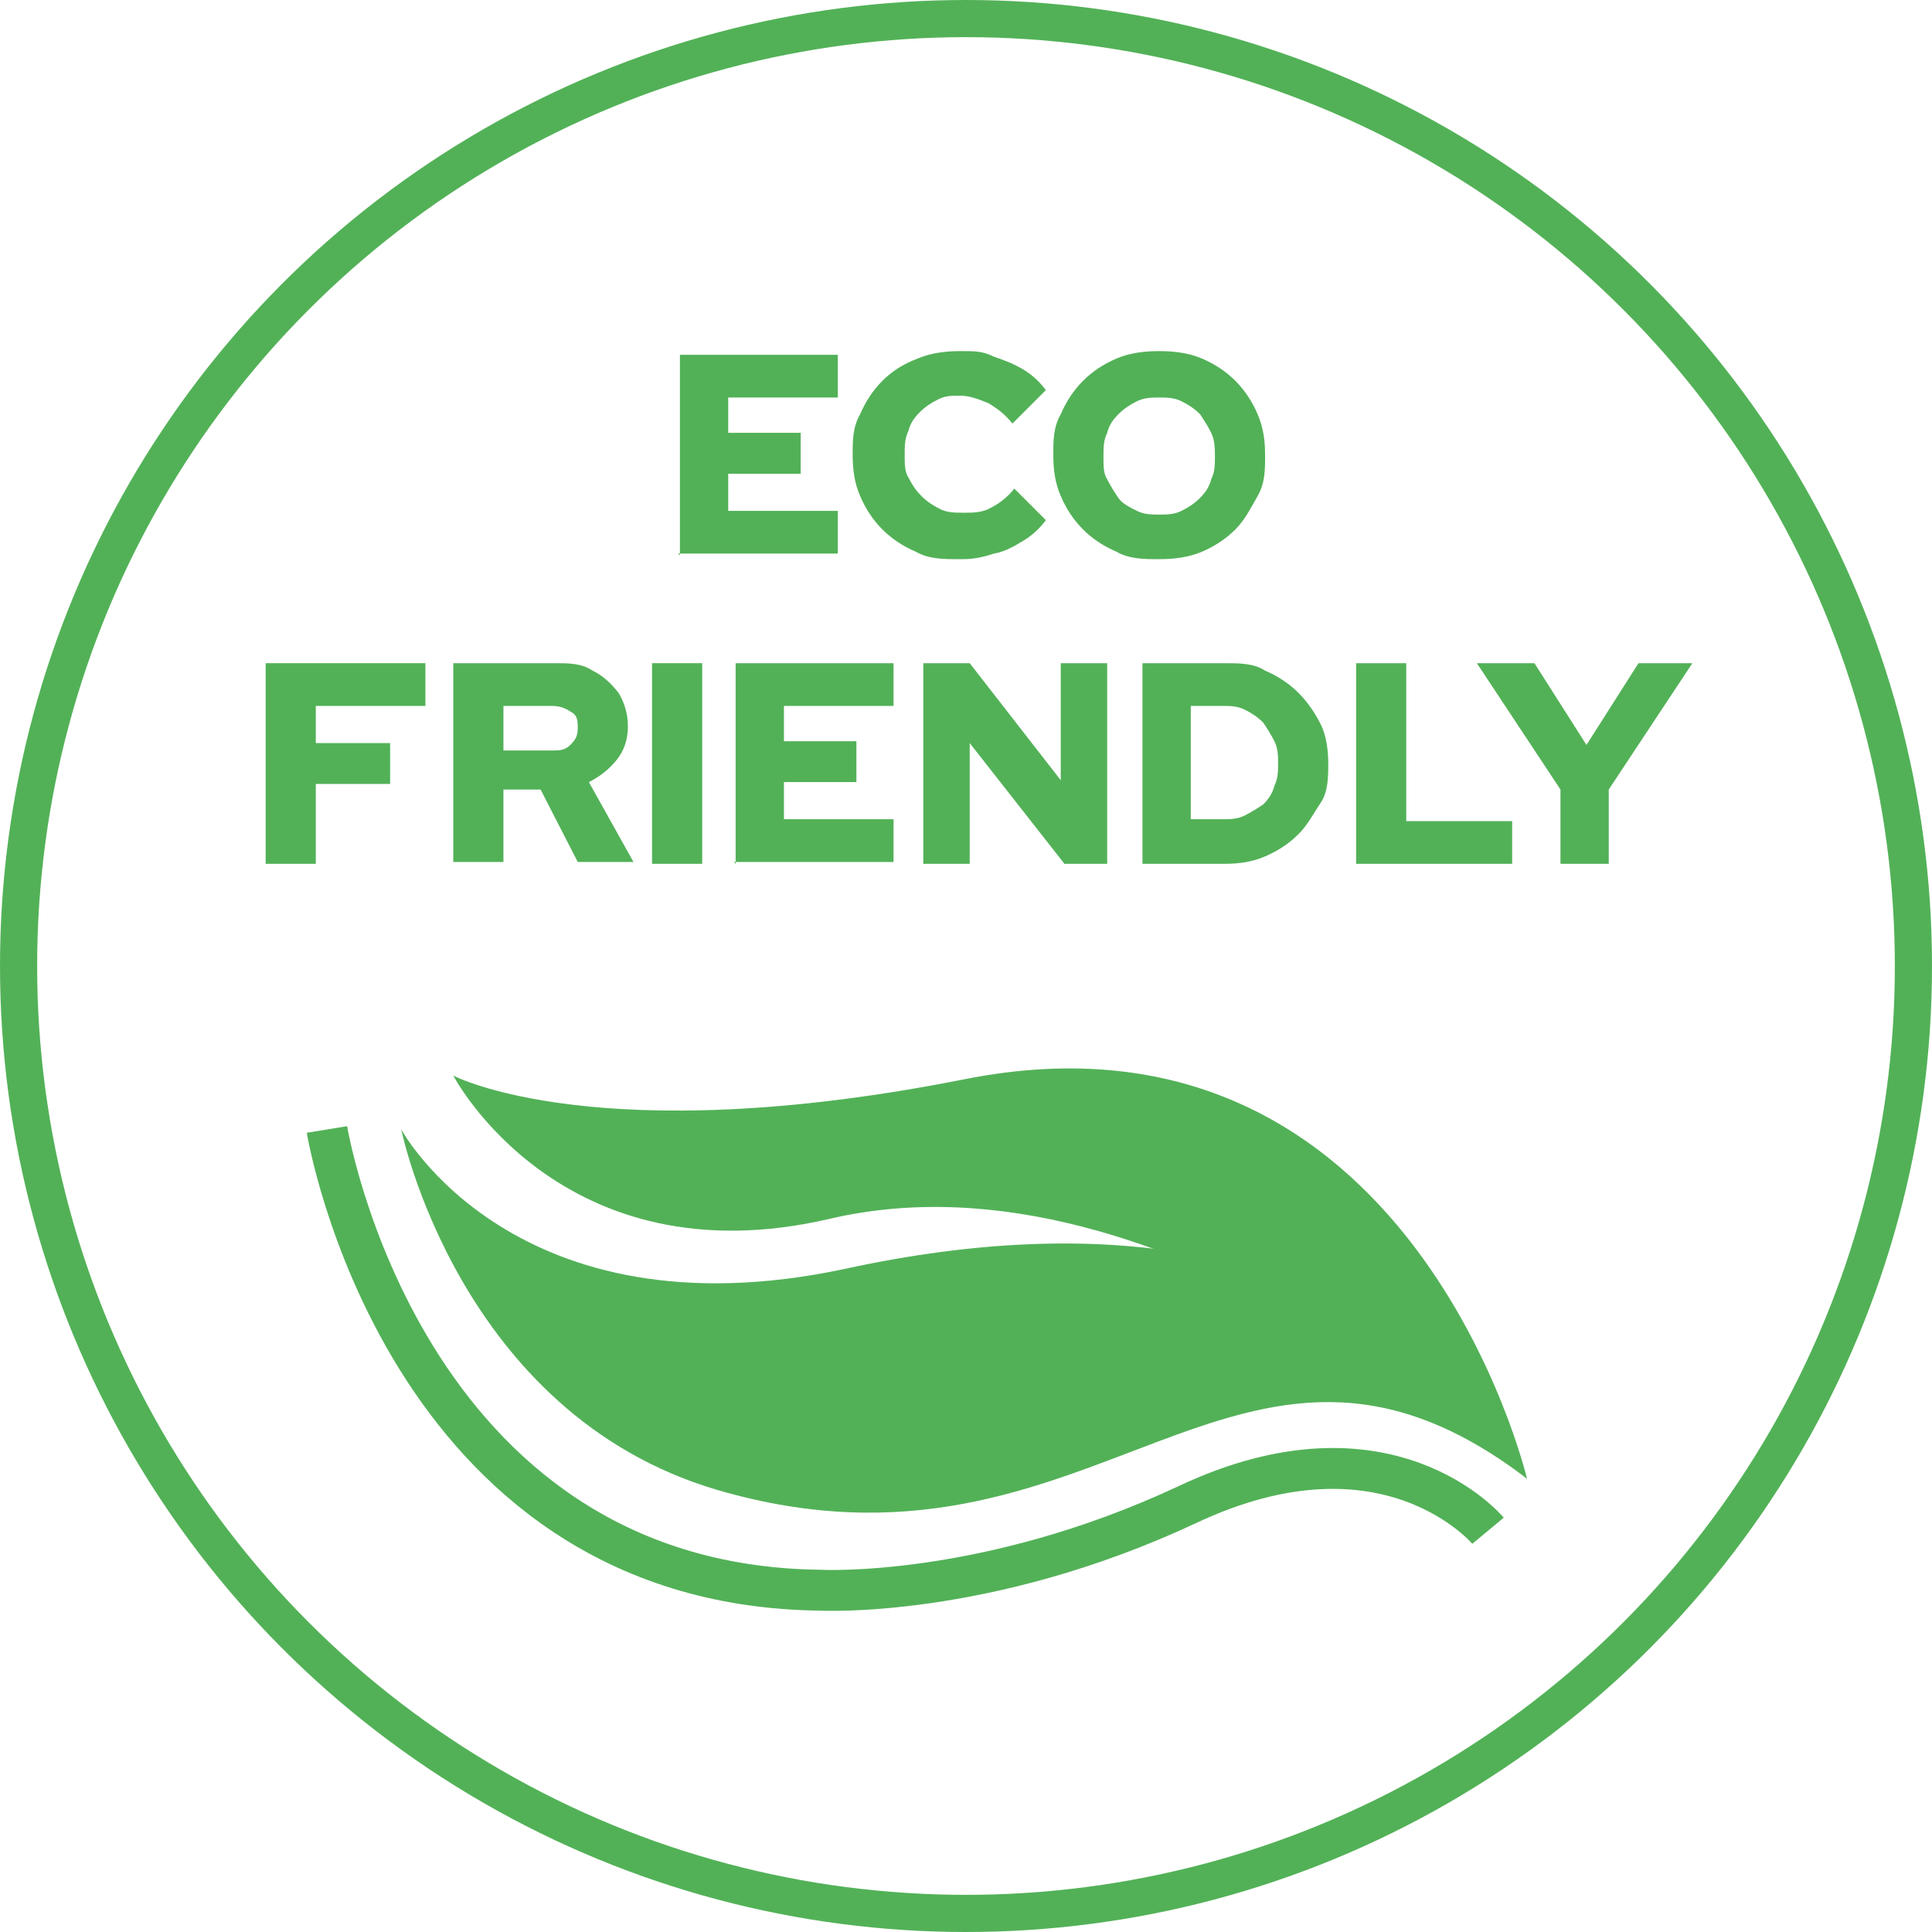 <?xml version="1.0" encoding="UTF-8"?>
<svg xmlns="http://www.w3.org/2000/svg" version="1.1" viewBox="0 0 104 104">
  <defs>
    <style>
      .cls-1 {
        fill: #52b157;
      }

      .cls-2 {
        stroke-width: 2.2px;
      }

      .cls-2, .cls-3 {
        fill: none;
        stroke: #52b157;
        stroke-miterlimit: 10;
      }

      .cls-3 {
        stroke-width: 2px;
      }
    </style>
  </defs>
  <!-- Generator: Adobe Illustrator 28.7.1, SVG Export Plug-In . SVG Version: 1.2.0 Build 142)  -->
  <g>
    <g id="Vrstva_1">
      <g id="Vrstva_1-2" data-name="Vrstva_1">
        <circle class="cls-3" cx="52" cy="52" r="51"/>
        <g>
          <path class="cls-1" d="M36.6,29.9v-10.8h8.5v2.3h-5.9v1.9h3.9v2.2h-3.9v2h5.9v2.3h-8.6,0Z"/>
          <path class="cls-1" d="M51.6,30.1c-.8,0-1.6,0-2.3-.4-.7-.3-1.3-.7-1.8-1.2s-.9-1.1-1.2-1.8-.4-1.4-.4-2.2,0-1.5.4-2.2c.3-.7.7-1.3,1.2-1.8s1.1-.9,1.9-1.2c.7-.3,1.5-.4,2.3-.4s1.2,0,1.8.3c.6.2,1.1.4,1.6.7.5.3.9.7,1.2,1.1l-1.8,1.8c-.4-.5-.8-.8-1.3-1.1-.5-.2-1-.4-1.5-.4s-.8,0-1.2.2-.7.4-1,.7c-.3.3-.5.6-.6,1-.2.4-.2.8-.2,1.3s0,.9.2,1.2c.2.4.4.7.7,1s.6.5,1,.7.8.2,1.3.2,1,0,1.5-.3c.4-.2.9-.6,1.2-1l1.7,1.7c-.3.4-.7.8-1.2,1.1s-1,.6-1.6.7c-.6.2-1.1.3-1.7.3h-.2Z"/>
          <path class="cls-1" d="M62.4,30.1c-.8,0-1.6,0-2.3-.4-.7-.3-1.3-.7-1.8-1.2s-.9-1.1-1.2-1.8-.4-1.4-.4-2.2,0-1.5.4-2.2c.3-.7.7-1.3,1.2-1.8s1.1-.9,1.8-1.2c.7-.3,1.5-.4,2.3-.4s1.6.1,2.3.4c.7.3,1.3.7,1.8,1.2s.9,1.1,1.2,1.8c.3.7.4,1.4.4,2.2s0,1.5-.4,2.2-.7,1.3-1.2,1.8-1.1.9-1.8,1.2c-.7.3-1.5.4-2.3.4ZM62.4,27.7c.4,0,.8,0,1.2-.2.4-.2.7-.4,1-.7s.5-.6.6-1c.2-.4.2-.8.2-1.2s0-.9-.2-1.3-.4-.7-.6-1c-.3-.3-.6-.5-1-.7s-.8-.2-1.2-.2-.8,0-1.2.2c-.4.2-.7.4-1,.7-.3.3-.5.6-.6,1-.2.4-.2.8-.2,1.3s0,.9.2,1.2c.2.4.4.7.6,1s.6.5,1,.7.8.2,1.2.2Z"/>
          <path class="cls-1" d="M14.3,46.5v-10.8h8.6v2.3h-5.9v2h4v2.2h-4v4.3h-2.7Z"/>
          <path class="cls-1" d="M24.4,46.5v-10.8h5.5c.7,0,1.4,0,2,.4.6.3,1,.7,1.4,1.2.3.5.5,1.1.5,1.8s-.2,1.3-.6,1.8c-.4.5-.9.9-1.5,1.2l2.4,4.3h-3l-2-3.9h-2v3.9h-2.7ZM27.1,40.4h2.6c.4,0,.7,0,1-.3s.4-.5.4-.9,0-.7-.4-.9c-.3-.2-.6-.3-1-.3h-2.6s0,2.4,0,2.4Z"/>
          <path class="cls-1" d="M35.1,46.5v-10.8h2.7v10.8h-2.7Z"/>
          <path class="cls-1" d="M39.6,46.5v-10.8h8.5v2.3h-5.9v1.9h3.9v2.2h-3.9v2h5.9v2.3h-8.6,0Z"/>
          <path class="cls-1" d="M49.7,46.5v-10.8h2.5l4.9,6.3v-6.3h2.5v10.8h-2.3l-5.1-6.5v6.5h-2.5Z"/>
          <path class="cls-1" d="M61.5,46.5v-10.8h4.4c.8,0,1.6,0,2.2.4.7.3,1.3.7,1.8,1.2s.9,1.1,1.2,1.7.4,1.4.4,2.1,0,1.5-.4,2.1-.7,1.2-1.2,1.7-1.1.9-1.8,1.2c-.7.3-1.4.4-2.2.4,0,0-4.4,0-4.4,0ZM64.1,44.1h1.7c.4,0,.8,0,1.2-.2.4-.2.7-.4,1-.6.3-.3.5-.6.6-1,.2-.4.2-.8.2-1.2s0-.8-.2-1.2-.4-.7-.6-1c-.3-.3-.6-.5-1-.7s-.8-.2-1.2-.2h-1.7v6.1Z"/>
          <path class="cls-1" d="M73,46.5v-10.8h2.7v8.5h5.7v2.3s-8.4,0-8.4,0Z"/>
          <path class="cls-1" d="M84,46.5v-4l-4.5-6.8h3.1l2.8,4.4,2.8-4.4h2.9l-4.5,6.8v4h-2.7,0Z"/>
        </g>
        <path class="cls-1" d="M21.6,60.8s3.1,15.3,17,19.4c20.5,6,27.9-12.6,43.6-.6,0,0-7.7-17.6-36.7-11.3-17.8,3.8-23.9-7.5-23.9-7.5"/>
        <path class="cls-1" d="M24.4,57.9s5.8,11.1,20.3,7.7c18.1-4.2,37.5,14,37.5,14,0,0-6.2-26.3-30.3-21.5-19.7,3.9-27.5-.2-27.5-.2Z"/>
        <path class="cls-2" d="M17.6,60.8s4,24.5,26.5,24.8c0,0,8.9.5,19.8-4.6,10.8-5.1,16.2,1.4,16.2,1.4"/>
      </g>
    </g>
  </g>
</svg>